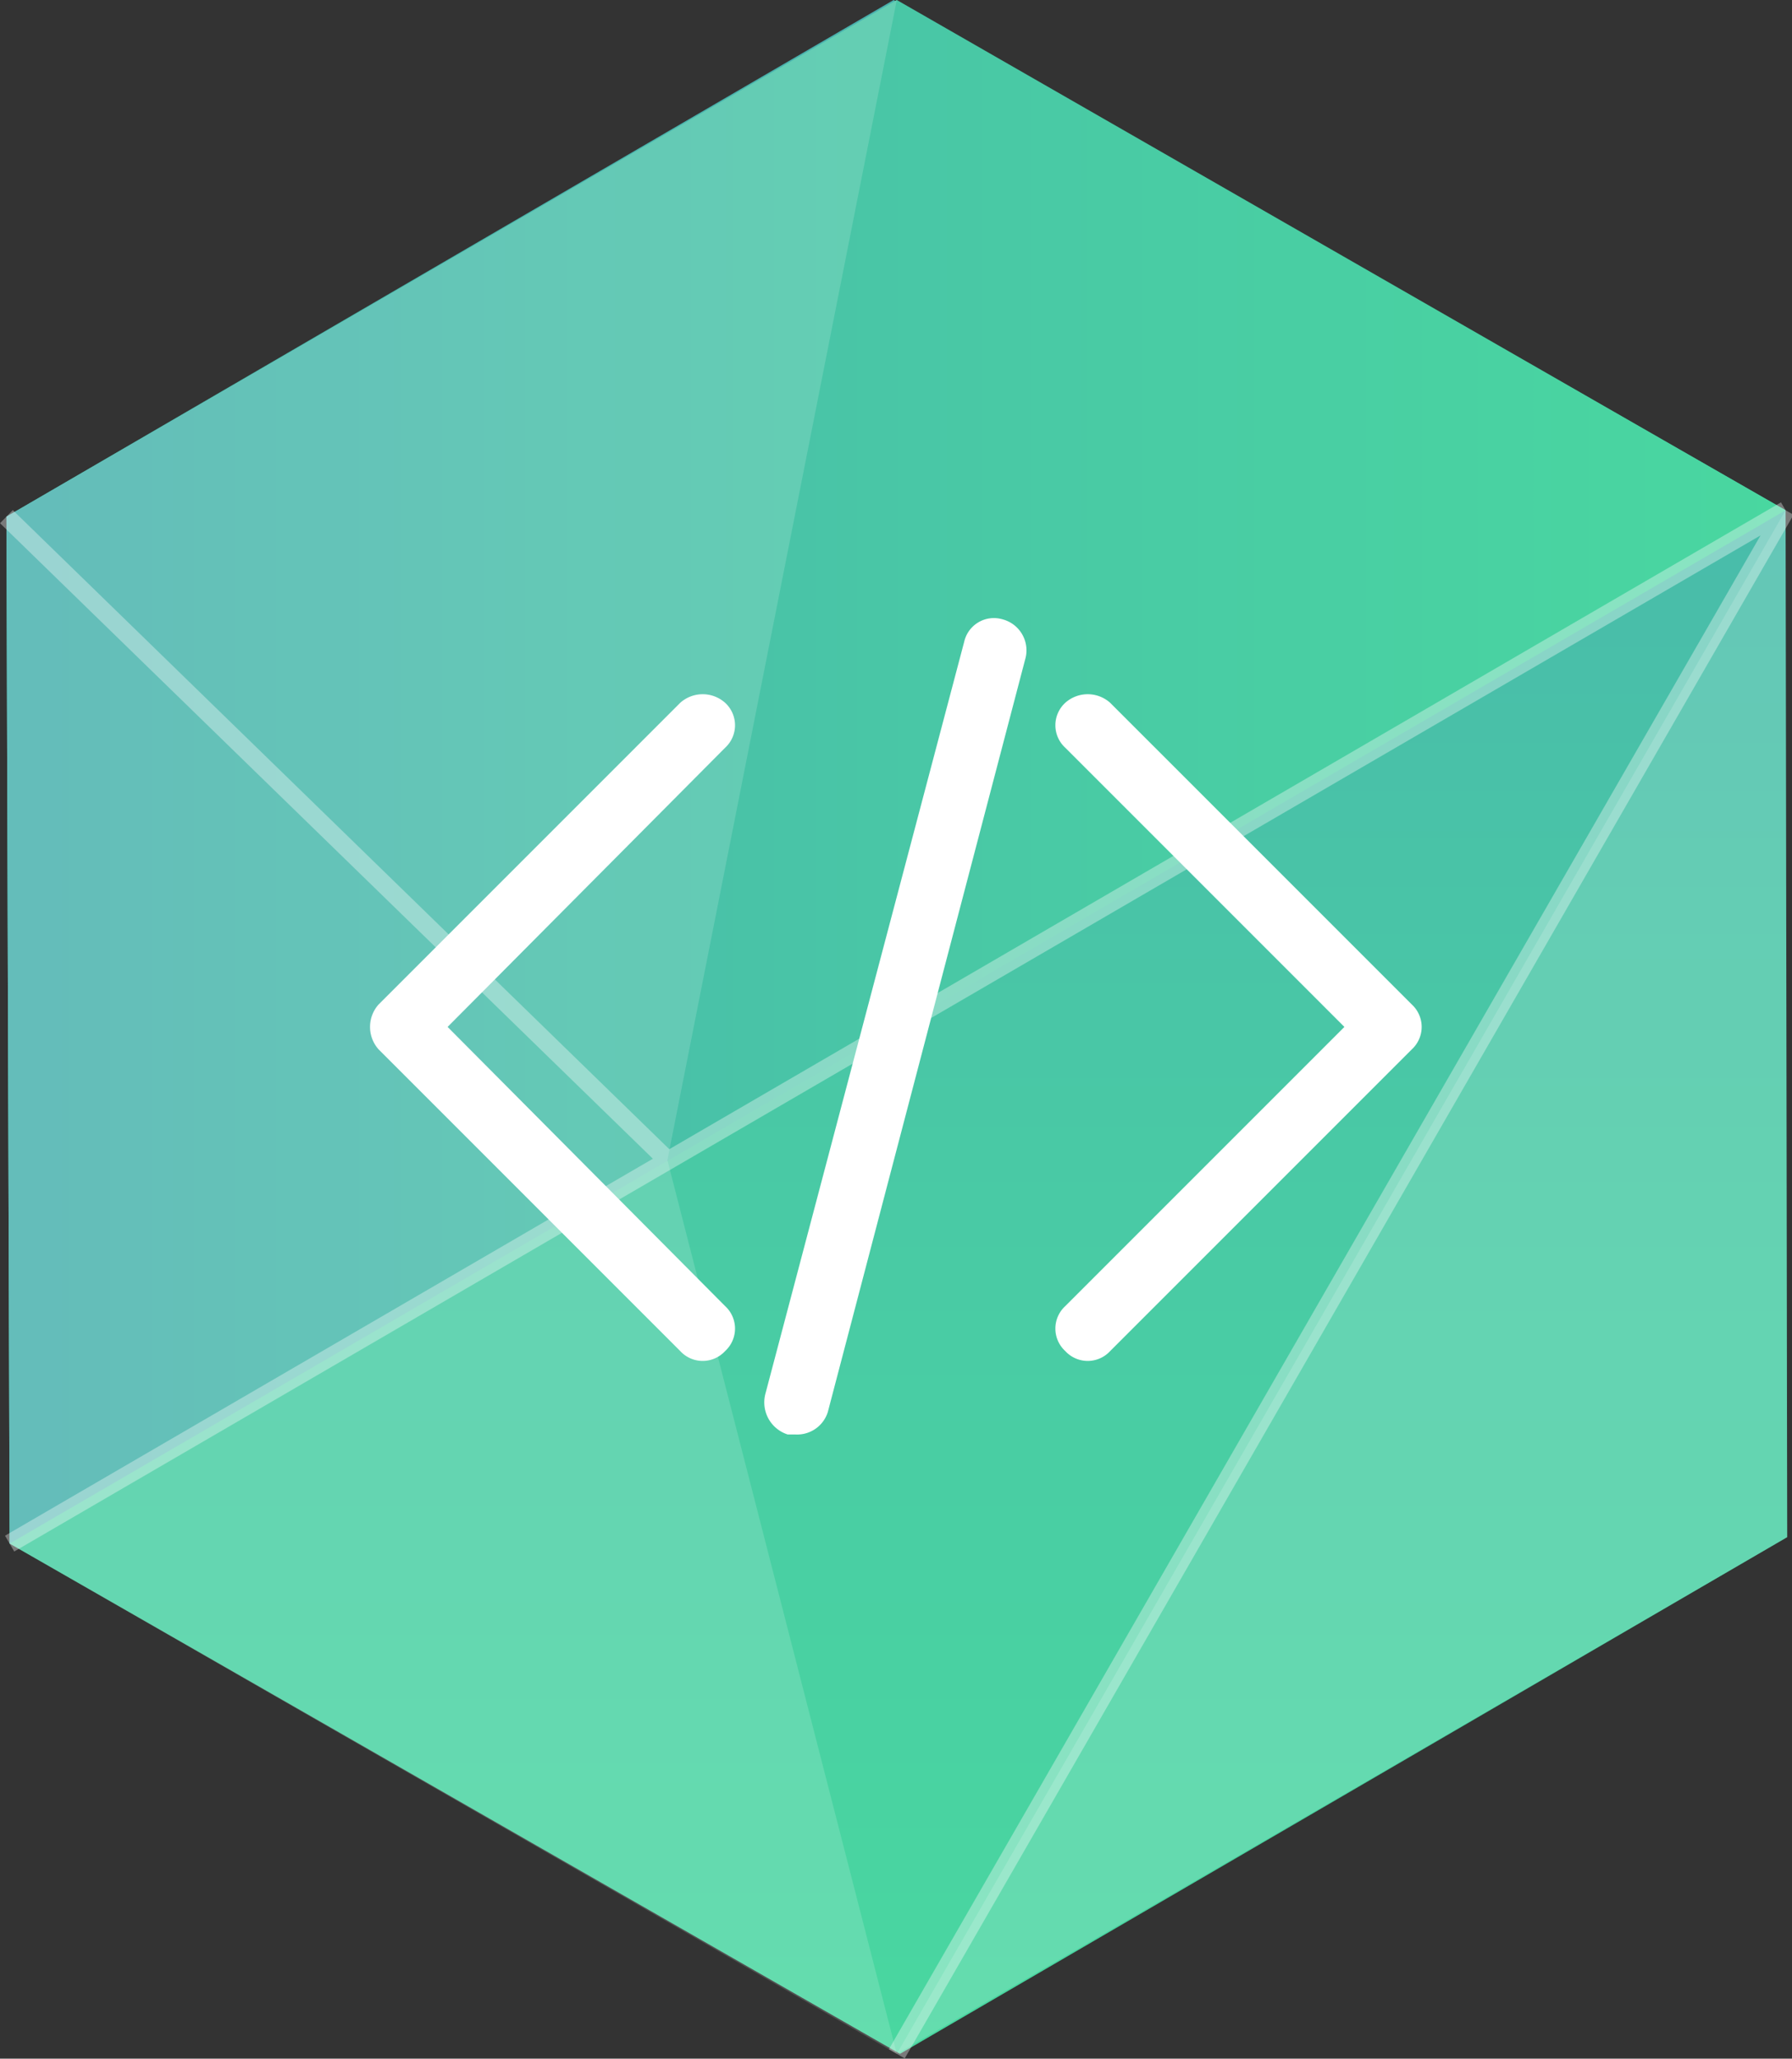 <svg xmlns="http://www.w3.org/2000/svg" xmlns:xlink="http://www.w3.org/1999/xlink" viewBox="0 0 111.7 128.3">
  <rect x="0" y="0" width="111.7" height="128.3" fill="#333333" stroke="none"/>
  <defs>
    <linearGradient id="a" x1="55.92" x2="55.92" y1="128" gradientUnits="userSpaceOnUse">
      <stop offset="0" stop-color="#49d7a0"/>
      <stop offset=".44" stop-color="#49c9a5"/>
      <stop offset="1" stop-color="#49b1ae"/>
    </linearGradient>
    <linearGradient id="b" x1="42.13" x2="152.99" y1="-205.44" y2="-205.44" gradientTransform="rotate(180 76.7 -78.7)" xlink:href="#a"/>
  </defs>
  <path fill="url(#a)" d="M111.3 31.8L55.7 0 .4 32.2l.2 64L56.1 128l55.3-32.2-.1-64z"/>
  <path fill="#fff" d="M111.4 95.8L55.9 128l55.4-96.2.1 64z" opacity=".15"/>
  <path fill="url(#b)" d="M55.9 0L.4 32.2l.2 64 110.7-64.4L55.9 0z"/>
  <path fill="#fff" d="M.6 96.2L55.9 128 41.6 72.3 55.9 0 .4 32.2l.2 64z" opacity=".15"/>
  <path fill="none" stroke="#fff" stroke-miterlimit="10" stroke-width="1.14" d="M41.6 72.3L.4 32.2M111.3 31.8L55.9 128M.6 96.2l110.7-64.4" opacity=".35"/>
  <path fill="#fff" d="M27.9 64l17.3-17.4a1.9 1.9 0 0 0 0-2.8 2.1 2.1 0 0 0-2.8 0L23.6 62.6a2.1 2.1 0 0 0 0 2.8l18.8 18.8a1.9 1.9 0 0 0 2.8 0 1.9 1.9 0 0 0 0-2.8zM88 62.6L69.2 43.8a2.1 2.1 0 0 0-2.8 0 1.9 1.9 0 0 0 0 2.8L83.8 64 66.4 81.4a1.9 1.9 0 0 0 0 2.8 1.9 1.9 0 0 0 2.8 0L88 65.4a1.9 1.9 0 0 0 0-2.8zM62.5 38.6a1.9 1.9 0 0 0-2.4 1.4L47.7 86.9a2.1 2.1 0 0 0 1.4 2.5h.5a2 2 0 0 0 2-1.4l12.3-46.9a2 2 0 0 0-1.4-2.5z"/>
</svg>
